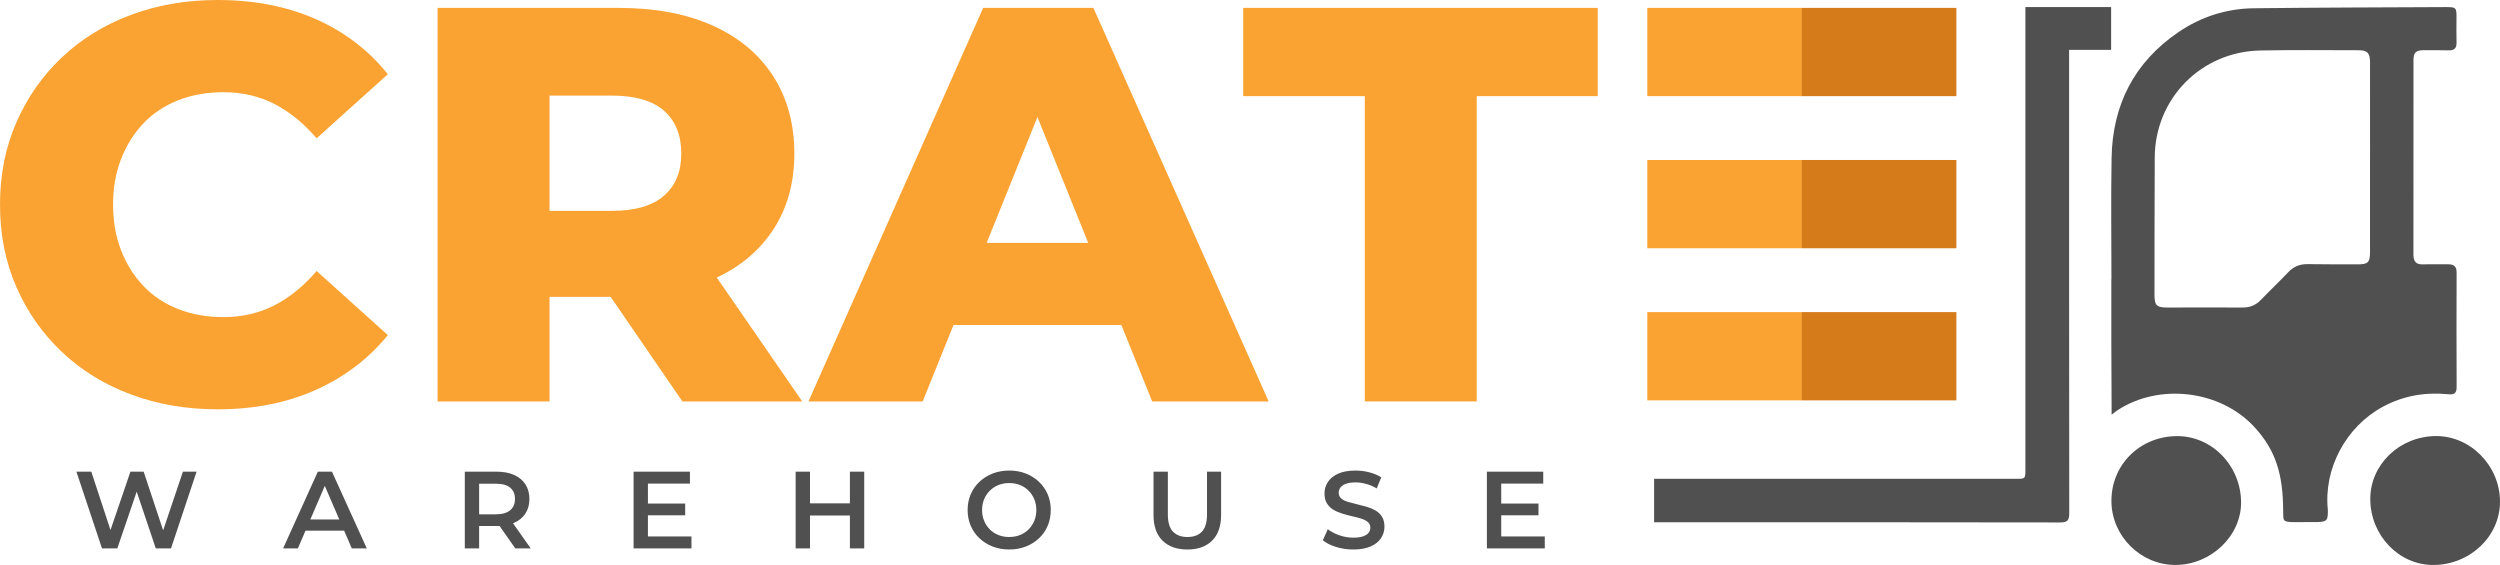 <?xml version="1.0" encoding="UTF-8"?> <svg xmlns="http://www.w3.org/2000/svg" width="177" height="40" viewBox="0 0 177 40" fill="none"><g clip-path="url(#clip0_1494_758)"><path d="M149.49 19.77C149.49 16.905 149.45 14.039 149.5 11.175C149.567 7.427 151.1 4.407 154.241 2.27C155.839 1.183 157.636 0.608 159.57 0.585C164.098 0.532 168.627 0.524 173.155 0.502C173.897 0.499 173.924 0.539 173.92 1.253C173.917 1.84 173.908 2.427 173.923 3.013C173.934 3.412 173.764 3.577 173.365 3.565C172.775 3.548 172.185 3.554 171.595 3.555C171.048 3.557 170.876 3.715 170.875 4.263C170.871 8.854 170.876 13.445 170.871 18.036C170.87 18.511 171.056 18.736 171.553 18.718C172.142 18.697 172.733 18.72 173.323 18.711C173.729 18.705 173.929 18.865 173.928 19.291C173.92 22.001 173.917 24.711 173.93 27.42C173.932 27.908 173.679 27.946 173.299 27.91C171.67 27.756 170.13 28.021 168.678 28.813C166.083 30.228 164.497 33.195 164.814 36.123C164.813 36.818 164.78 36.944 164.068 36.962C163.513 36.976 163.005 36.952 162.45 36.968C161.568 36.962 161.665 36.866 161.647 36.152C161.64 33.615 161.142 31.868 159.563 30.184C157.149 27.609 152.851 27.12 149.911 29.05C149.78 29.136 149.695 29.217 149.503 29.36C149.499 29.052 149.482 25.775 149.482 24.274C149.482 22.772 149.482 21.271 149.482 19.769H149.49L149.49 19.77ZM167.797 11.156H167.799C167.799 8.912 167.801 6.668 167.798 4.424C167.798 3.757 167.618 3.557 166.992 3.557C164.666 3.555 162.34 3.527 160.015 3.575C155.831 3.663 152.578 6.978 152.556 11.141C152.539 14.386 152.542 17.631 152.538 20.877C152.537 21.631 152.692 21.775 153.457 21.773C155.227 21.77 156.997 21.764 158.768 21.773C159.286 21.775 159.705 21.614 160.066 21.237C160.7 20.575 161.369 19.946 161.999 19.281C162.384 18.875 162.826 18.691 163.385 18.7C164.565 18.72 165.745 18.714 166.925 18.716C167.66 18.718 167.796 18.581 167.797 17.837C167.798 15.61 167.797 13.383 167.797 11.156H167.797Z" fill="#505050"></path><path d="M117.11 36.976V33.901C117.448 33.901 117.771 33.901 118.093 33.901C126.3 33.901 134.508 33.901 142.715 33.901C143.395 33.901 143.398 33.901 143.398 33.231C143.399 22.549 143.399 11.867 143.398 1.184V0.501H149.468V3.531H146.493C146.493 3.742 146.493 3.905 146.493 4.068C146.493 14.82 146.489 25.571 146.503 36.323C146.504 36.833 146.393 36.99 145.851 36.989C136.516 36.971 127.181 36.976 117.846 36.976H117.109L117.11 36.976Z" fill="#505050"></path><path d="M172.292 40C169.853 40.015 167.835 37.923 167.816 35.357C167.798 32.905 169.87 30.898 172.446 30.873C174.908 30.849 176.997 32.978 177 35.514C177.002 37.969 174.888 39.984 172.292 40V40Z" fill="#505050"></path><path d="M154.032 39.998C151.563 40.009 149.499 37.957 149.489 35.481C149.478 32.909 151.489 30.904 154.105 30.877C156.594 30.851 158.651 32.961 158.668 35.558C158.684 37.938 156.546 39.985 154.032 39.998H154.032Z" fill="#505050"></path><path d="M10.187 8.698C10.867 7.995 11.688 7.458 12.649 7.086C13.609 6.714 14.663 6.528 15.811 6.528C17.145 6.528 18.353 6.807 19.434 7.364C20.514 7.922 21.508 8.731 22.416 9.792L27.459 5.255C26.098 3.556 24.397 2.256 22.356 1.353C20.314 0.452 17.999 0 15.411 0C13.196 0 11.148 0.352 9.267 1.055C7.385 1.758 5.757 2.76 4.383 4.06C3.008 5.361 1.934 6.894 1.161 8.658C0.386 10.423 0 12.367 0 14.49C0 16.613 0.386 18.557 1.161 20.322C1.935 22.087 3.008 23.619 4.383 24.919C5.757 26.22 7.385 27.222 9.267 27.925C11.148 28.627 13.196 28.98 15.411 28.98C17.999 28.98 20.314 28.522 22.356 27.606C24.398 26.691 26.099 25.397 27.46 23.725L22.416 19.187C21.509 20.249 20.515 21.058 19.434 21.615C18.353 22.172 17.146 22.451 15.812 22.451C14.664 22.451 13.61 22.266 12.649 21.894C11.689 21.522 10.868 20.985 10.188 20.282C9.507 19.579 8.973 18.736 8.586 17.754C8.199 16.772 8.006 15.684 8.006 14.49C8.006 13.296 8.199 12.207 8.586 11.225C8.973 10.244 9.507 9.401 10.188 8.698L10.187 8.698Z" fill="#FAA333"></path><path d="M54.718 16.301C55.732 14.776 56.24 12.964 56.24 10.867C56.24 8.771 55.732 6.907 54.718 5.354C53.704 3.802 52.27 2.614 50.415 1.792C48.56 0.969 46.352 0.558 43.791 0.558H30.982V28.422H38.907V21.018H43.234L48.314 28.422H56.8L50.748 19.653C52.442 18.852 53.766 17.735 54.718 16.301ZM47.013 7.842C47.827 8.559 48.234 9.568 48.234 10.867C48.234 12.167 47.827 13.137 47.013 13.853C46.199 14.57 44.965 14.928 43.31 14.928H38.907V6.768H43.31C44.965 6.768 46.199 7.126 47.013 7.842Z" fill="#FAA333"></path><path d="M69.608 0.558L57.239 28.422H65.325L67.51 23.009H79.392L81.577 28.422H89.822L77.413 0.558H69.608ZM69.855 17.197L73.451 8.287L77.046 17.197H69.855H69.855Z" fill="#FAA333"></path><path d="M88.021 6.807H96.627V28.422H104.553V6.807H113.119V0.558H88.021V6.807Z" fill="#FAA333"></path><path d="M11.551 37.548L10.171 33.394H9.234L7.823 37.527L6.464 33.394H5.41L7.221 38.827H8.306L9.678 34.809L11.03 38.827H12.107L13.918 33.394H12.95L11.551 37.548Z" fill="#505050"></path><path d="M22.503 33.394L20.044 38.827H21.09L21.631 37.57H24.364L24.907 38.827H25.969L23.502 33.394H22.503ZM21.972 36.778L22.995 34.4L24.022 36.778H21.972Z" fill="#505050"></path><path d="M36.401 37.015C36.747 36.862 37.014 36.642 37.201 36.355C37.388 36.068 37.482 35.725 37.482 35.326C37.482 34.928 37.388 34.584 37.201 34.294C37.014 34.004 36.747 33.782 36.401 33.626C36.055 33.471 35.64 33.394 35.156 33.394H32.908V38.827H33.923V37.243H35.156C35.229 37.243 35.3 37.241 35.369 37.238L36.483 38.827H37.576L36.321 37.047C36.348 37.036 36.375 37.026 36.401 37.015L36.401 37.015ZM36.12 34.527C36.346 34.713 36.46 34.98 36.46 35.326C36.46 35.673 36.346 35.934 36.12 36.126C35.894 36.317 35.557 36.413 35.109 36.413H33.923V34.247H35.109C35.557 34.247 35.894 34.341 36.12 34.527Z" fill="#505050"></path><path d="M45.873 36.483H48.511V35.652H45.873V34.239H48.847V33.394H44.858V38.827H48.956V37.981H45.873V36.483Z" fill="#505050"></path><path d="M60.173 35.637H57.347V33.394H56.332V38.827H57.347V36.498H60.173V38.827H61.187V33.394H60.173V35.637Z" fill="#505050"></path><path d="M73.559 34.111C73.293 33.86 72.983 33.665 72.626 33.525C72.27 33.385 71.878 33.315 71.451 33.315C71.025 33.315 70.639 33.385 70.28 33.525C69.921 33.665 69.609 33.86 69.344 34.111C69.078 34.362 68.873 34.657 68.727 34.996C68.581 35.335 68.508 35.706 68.508 36.11C68.508 36.513 68.581 36.885 68.727 37.224C68.873 37.563 69.078 37.858 69.344 38.109C69.609 38.36 69.921 38.555 70.28 38.695C70.639 38.834 71.032 38.904 71.459 38.904C71.886 38.904 72.27 38.834 72.626 38.695C72.983 38.555 73.293 38.361 73.559 38.112C73.824 37.864 74.03 37.569 74.176 37.228C74.321 36.886 74.394 36.513 74.394 36.11C74.394 35.706 74.321 35.335 74.176 34.996C74.03 34.657 73.824 34.362 73.559 34.111V34.111ZM73.227 36.874C73.131 37.105 72.997 37.307 72.825 37.48C72.653 37.654 72.45 37.787 72.216 37.88C71.982 37.973 71.727 38.02 71.451 38.02C71.175 38.02 70.921 37.973 70.686 37.88C70.452 37.786 70.249 37.653 70.077 37.48C69.906 37.307 69.772 37.103 69.675 36.871C69.579 36.638 69.531 36.384 69.531 36.11C69.531 35.836 69.579 35.576 69.675 35.346C69.772 35.115 69.907 34.913 70.081 34.74C70.256 34.567 70.459 34.433 70.69 34.34C70.922 34.247 71.175 34.201 71.451 34.201C71.727 34.201 71.982 34.247 72.216 34.34C72.451 34.433 72.653 34.567 72.825 34.74C72.997 34.914 73.131 35.115 73.227 35.346C73.323 35.576 73.372 35.831 73.372 36.11C73.372 36.389 73.323 36.644 73.227 36.874Z" fill="#505050"></path><path d="M85.455 36.421C85.455 36.98 85.335 37.386 85.096 37.64C84.856 37.893 84.515 38.02 84.073 38.02C83.631 38.02 83.289 37.893 83.047 37.64C82.805 37.386 82.684 36.98 82.684 36.421V33.394H81.669V36.459C81.669 37.251 81.881 37.857 82.305 38.276C82.729 38.695 83.316 38.905 84.066 38.905C84.815 38.905 85.394 38.695 85.818 38.276C86.242 37.857 86.454 37.251 86.454 36.459V33.394H85.455V36.421H85.455Z" fill="#505050"></path><path d="M97.384 36.141C97.194 36.032 96.983 35.944 96.752 35.877C96.52 35.81 96.287 35.749 96.053 35.695C95.819 35.64 95.607 35.585 95.417 35.528C95.227 35.471 95.073 35.392 94.956 35.291C94.839 35.19 94.781 35.057 94.781 34.891C94.781 34.752 94.821 34.627 94.901 34.519C94.982 34.41 95.11 34.322 95.284 34.255C95.458 34.188 95.686 34.154 95.967 34.154C96.206 34.154 96.456 34.189 96.716 34.259C96.976 34.328 97.229 34.436 97.473 34.581L97.793 33.797C97.554 33.642 97.273 33.523 96.95 33.44C96.627 33.357 96.302 33.315 95.975 33.315C95.475 33.315 95.063 33.389 94.738 33.537C94.412 33.684 94.17 33.881 94.012 34.127C93.853 34.373 93.774 34.643 93.774 34.938C93.774 35.233 93.834 35.466 93.953 35.652C94.073 35.838 94.228 35.987 94.418 36.098C94.608 36.21 94.818 36.3 95.05 36.37C95.281 36.44 95.513 36.501 95.744 36.553C95.976 36.604 96.187 36.66 96.377 36.719C96.566 36.779 96.721 36.859 96.841 36.96C96.961 37.061 97.02 37.194 97.02 37.36C97.02 37.495 96.979 37.615 96.895 37.721C96.812 37.827 96.682 37.911 96.505 37.973C96.328 38.035 96.097 38.066 95.811 38.066C95.472 38.066 95.142 38.009 94.819 37.895C94.496 37.782 94.226 37.639 94.008 37.468L93.656 38.252C93.885 38.444 94.195 38.6 94.585 38.722C94.976 38.844 95.384 38.905 95.811 38.905C96.311 38.905 96.724 38.831 97.052 38.683C97.38 38.536 97.623 38.339 97.782 38.093C97.941 37.848 98.02 37.58 98.02 37.29C98.02 37 97.961 36.77 97.844 36.584C97.727 36.397 97.573 36.25 97.384 36.141L97.384 36.141Z" fill="#505050"></path><path d="M106.287 37.981V36.483H108.925V35.652H106.287V34.239H109.261V33.394H105.272V38.827H109.37V37.981H106.287Z" fill="#505050"></path><path d="M127.577 0.558H116.63V6.807H127.577V0.558Z" fill="#FAA333"></path><path d="M127.577 11.327H116.63V17.577H127.577V11.327Z" fill="#FAA333"></path><path d="M127.577 22.097H116.63V28.346H127.577V22.097Z" fill="#FAA333"></path><path d="M138.512 0.558H127.564V6.807H138.512V0.558Z" fill="#D57B19"></path><path d="M138.512 11.327H127.564V17.577H138.512V11.327Z" fill="#D57B19"></path><path d="M138.512 22.097H127.564V28.346H138.512V22.097Z" fill="#D57B19"></path></g><defs><clipPath id="clip0_1494_758"><rect width="177" height="40" fill="white"></rect></clipPath></defs></svg> 